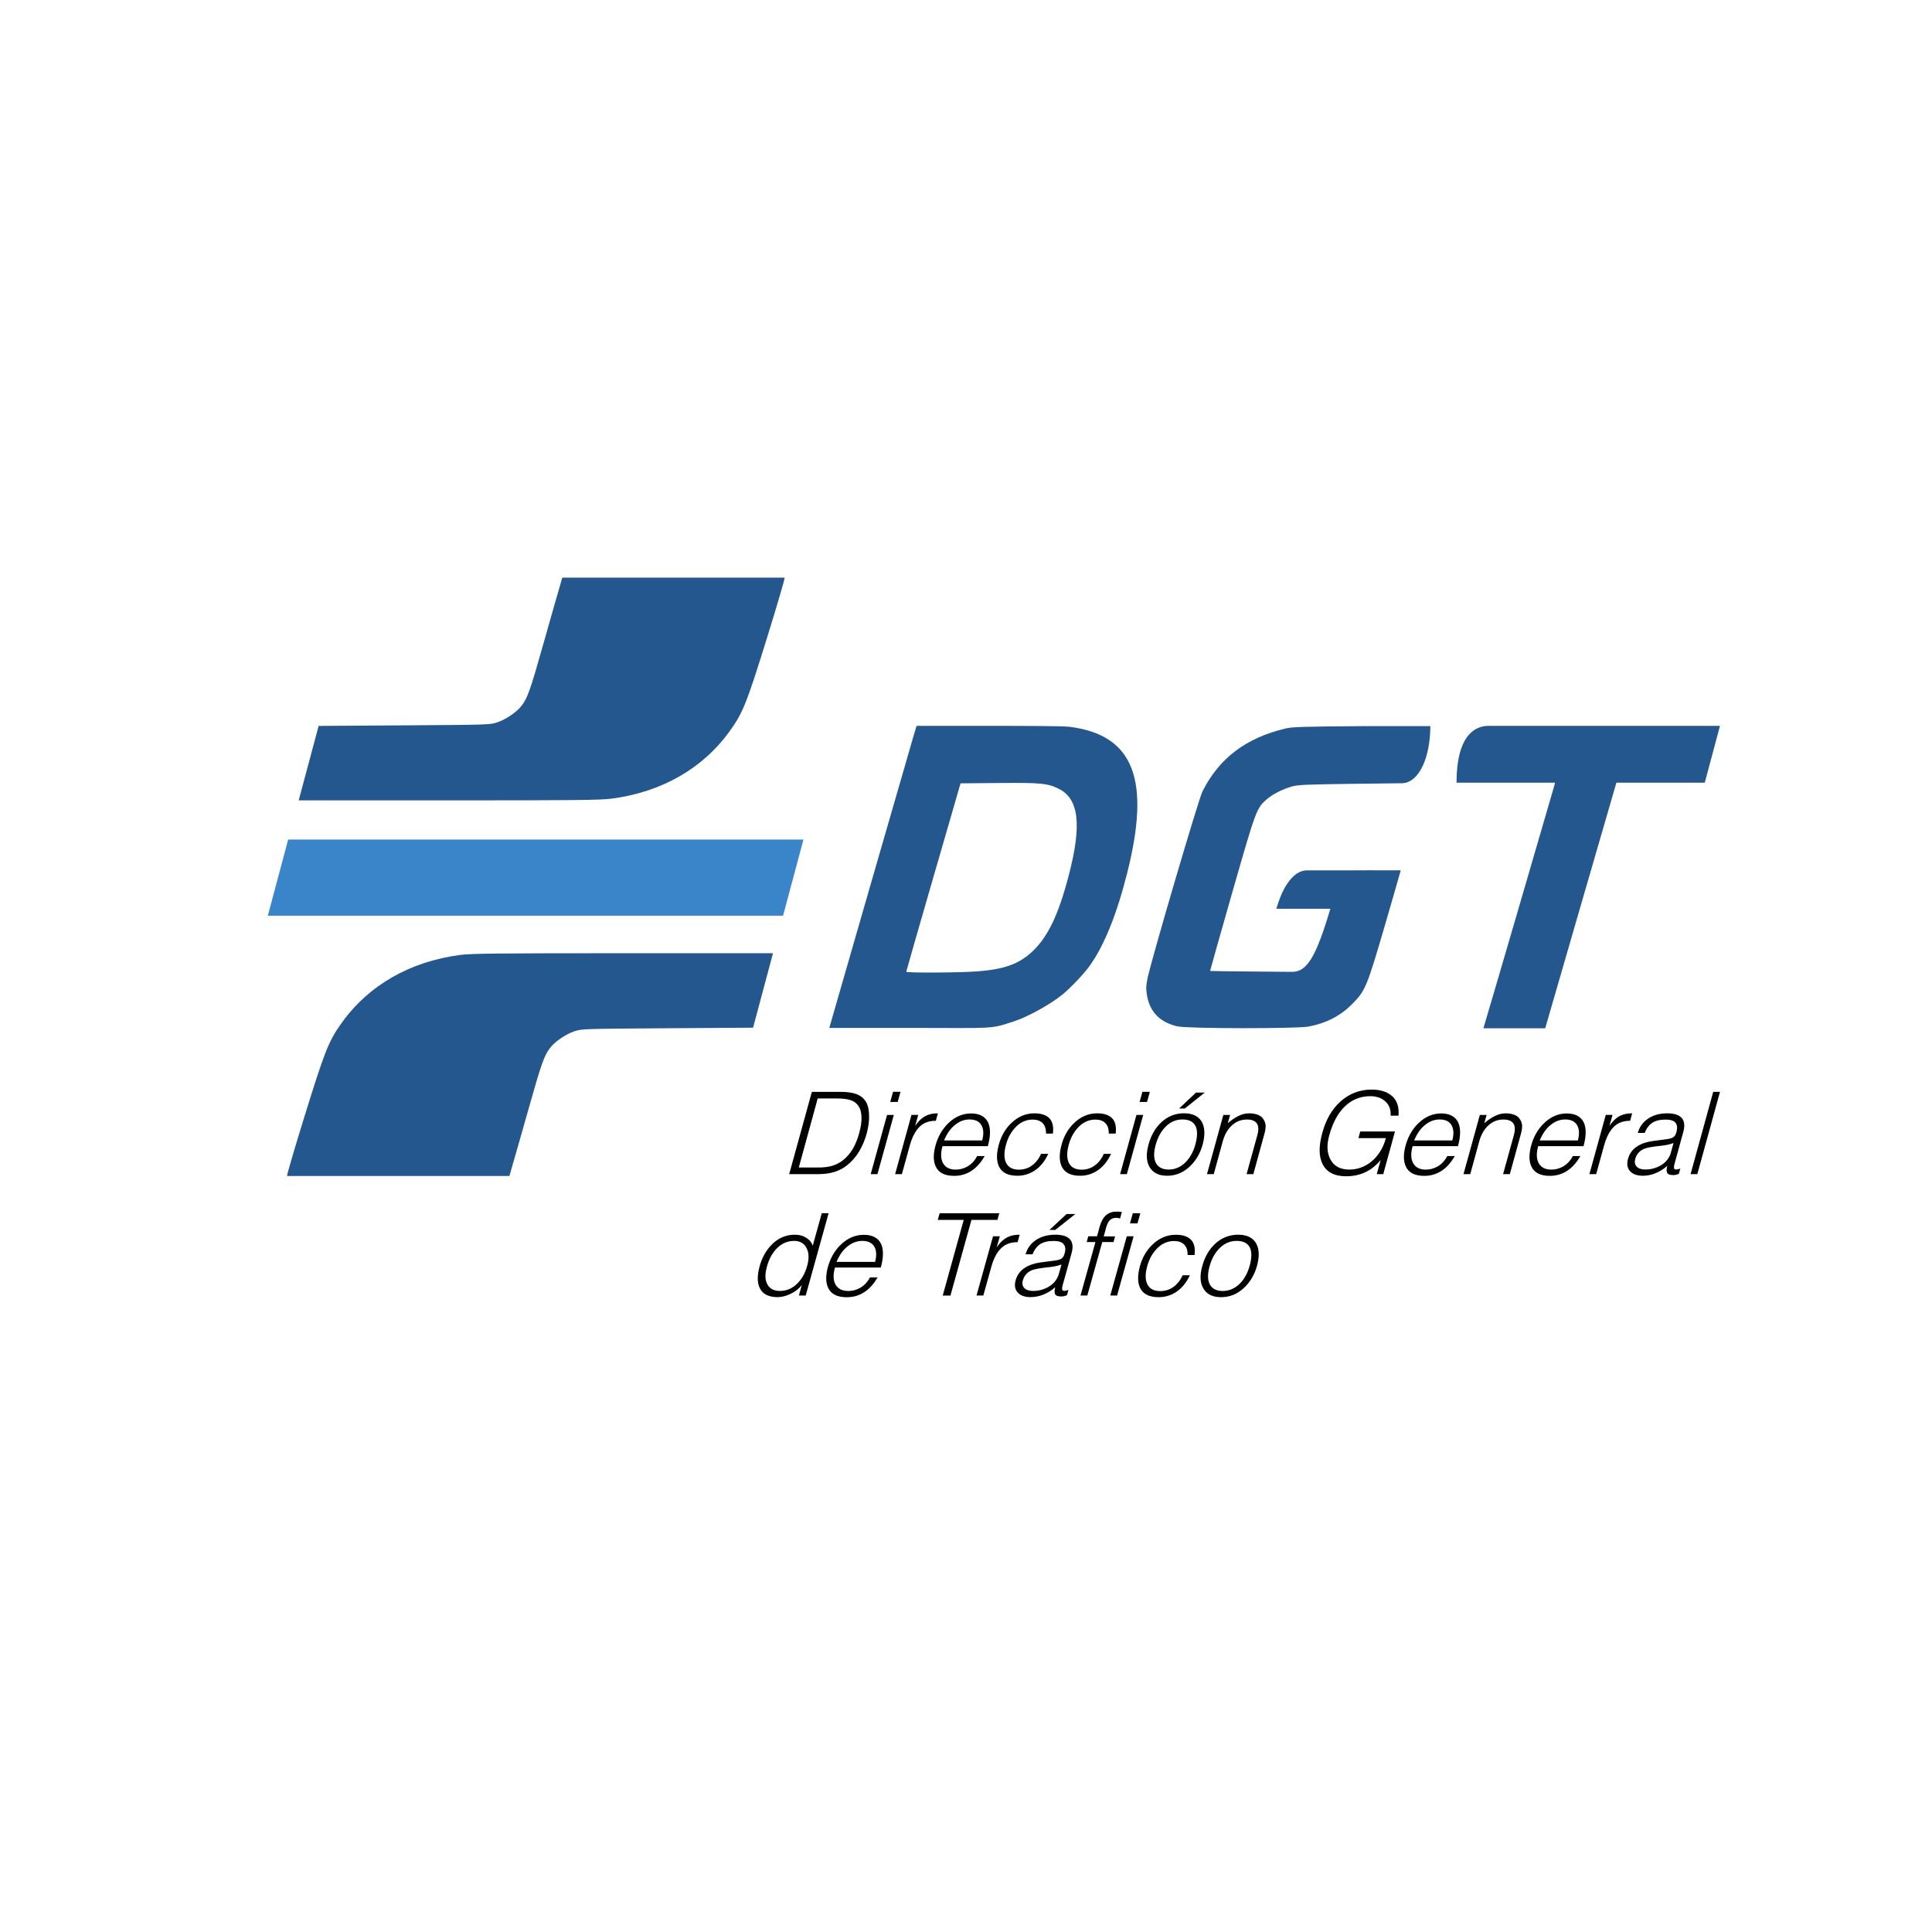 <?xml version="1.0" encoding="UTF-8"?>
<svg id="Capa_1" xmlns="http://www.w3.org/2000/svg" viewBox="0 0 340.16 340.16">
  <defs>
    <style>
      .cls-1 {
        fill: #3a84c9;
      }

      .cls-2 {
        fill: #24578d;
      }
    </style>
  </defs>
  <g id="layer1">
    <g id="g1722">
      <g id="g1772">
        <g id="g1760">
          <path id="path1513" class="cls-2" d="M261.34,180.49c.24-.7,12.12-41.39,12.31-42.13l.14-.55h-17.34c0-8.72,3.53-10.01,5.62-10.01h40.76l-2.68,10.01h-15.56l-.29,1c-.16.55-2.98,10.28-6.27,21.62l-5.97,20.62h-10.89l.18-.55Z"/>
          <path id="path1511" class="cls-2" d="M207.47,180.75c-3.16-.69-5.01-2.52-5.51-5.44-.21-1.2-.19-1.67.07-3,.63-3.16,8.97-31.54,9.68-32.96,2.93-5.85,7.63-9.41,14.59-11.08,1.21-.29,3.07-.35,13.46-.42h12.07c0,5.33-1.87,9.88-4.91,10.05h0l-9.11.11c-7.73.1-9.29.17-10.31.45-1.7.48-3.49,1.4-4.52,2.31-1.76,1.55-1.88,1.9-6.07,16.54-2.14,7.48-3.87,13.62-3.85,13.64s3.28.07,7.24.1l7.2.06h0c2.64,0,4.23-2.69,6.73-11.11-4.72,0-3.71,0-4.72,0h-4.79s.35-1.15.7-2.05c.76-1.97,2.41-4.71,4.68-4.71,8.25,0,5.5,0,8.25,0,4.54-.03,0,0,8.27,0,0,0-1.28,4.54-2.83,9.84-3.16,10.79-3.4,11.37-5.77,13.75-2.05,2.05-4.5,3.31-7.59,3.91-2.05.39-21.14.38-22.97-.02h0Z"/>
          <path id="path6762" class="cls-2" d="M146.01,180.98l7.25-25.16c3.92-13.59,7.35-25.46,7.62-26.37l.5-1.65h12.05c7.55,0,13.2.02,14.78.15,11.67,1.43,14.3,9.64,10.27,25.67-1.86,7.41-4.06,12.84-6.64,16.45-1.02,1.42-3.34,3.86-4.76,5.02-2.15,1.75-6.07,3.92-8.51,4.72-4.42,1.45-3.24,1.17-18.46,1.17h-14.1ZM172.02,171.03c4.83-.37,7.39-1.29,9.77-3.53,2.72-2.57,4.59-6.48,6.39-13.41,2.33-8.93,1.78-13.49-1.84-15.25-1.92-.93-3.14-1.05-10.54-.98l-6.68.06-4.78,16.51c-2.63,9.08-4.78,16.58-4.78,16.66,0,.22,9.3.18,12.46-.06h0Z"/>
        </g>
        <g id="flowRoot1565">
          <path id="path1618" d="M221.31,222.89c-.45,1.61-1.25,2.93-2.4,3.97-1.14,1.02-2.45,1.53-3.93,1.53-1.39,0-2.4-.46-3.02-1.39-.67-1.01-.76-2.37-.28-4.09.45-1.66,1.24-3,2.36-4.01,1.14-1.01,2.46-1.51,3.97-1.51s2.59.52,3.17,1.55c.54.99.58,2.31.13,3.95h0ZM220.01,222.93c.37-1.34.41-2.39.11-3.14-.36-.87-1.15-1.31-2.38-1.31-1.12,0-2.1.4-2.94,1.21-.84.81-1.44,1.87-1.82,3.2-.39,1.38-.38,2.46.02,3.24.42.78,1.18,1.17,2.29,1.17s2.18-.45,3.05-1.35c.77-.79,1.32-1.8,1.66-3.02h0ZM209.51,224.5c-.63,1.36-1.46,2.36-2.5,3.02-.91.58-1.92.87-3.02.87-1.64,0-2.73-.54-3.26-1.63-.46-.97-.46-2.25-.02-3.85.41-1.52,1.16-2.78,2.22-3.8,1.2-1.14,2.56-1.71,4.08-1.71,1.22,0,2.11.29,2.68.87s.78,1.48.63,2.7h-1.22c.01-.85-.2-1.47-.63-1.87-.42-.4-1-.6-1.74-.6-1.12,0-2.11.42-2.97,1.27-.84.85-1.43,1.9-1.77,3.16-.35,1.26-.37,2.28-.04,3.06.38.89,1.16,1.33,2.34,1.33.87,0,1.64-.25,2.32-.74.69-.5,1.23-1.18,1.61-2.05h1.28ZM200.27,215.4h-1.32l.5-1.79h1.32l-.5,1.79ZM196.68,228.1h-1.2l2.91-10.43h1.2l-2.91,10.43ZM196.07,218.68h-2l-2.63,9.42h-1.2l2.63-9.42h-1.54l.28-1.01h1.54l.45-1.65c.26-.94.64-1.62,1.12-2.05.5-.43,1.1-.64,1.79-.64h.46c.15,0,.33.03.55.08l-.31,1.11c-.13-.03-.24-.05-.34-.06-.09-.03-.21-.04-.36-.04-.44,0-.81.13-1.09.4-.28.27-.5.71-.67,1.33l-.42,1.53h2l-.28,1.01ZM187.84,228.06c-.25.08-.43.13-.55.16-.12.03-.27.04-.44.04-.52,0-.86-.1-1.02-.3-.19-.24-.21-.68-.04-1.31-.7.6-1.45,1.05-2.25,1.35-.7.25-1.4.38-2.09.38-.99,0-1.73-.25-2.22-.76-.53-.55-.67-1.3-.4-2.23.26-.93.81-1.66,1.64-2.19.75-.48,1.7-.8,2.86-.95l1.56-.2c.31-.04.62-.08.93-.12.54-.08.92-.21,1.13-.38.23-.17.4-.48.51-.93.19-.67.12-1.19-.2-1.57-.3-.38-.89-.56-1.76-.56-.99,0-1.77.19-2.35.56s-1.03.97-1.36,1.79h-1.22c.28-1.01.85-1.82,1.72-2.44.95-.67,2.12-1.01,3.51-1.01,1.11,0,1.92.22,2.43.66.62.55.77,1.42.43,2.62l-1.57,5.64c-.18.64-.1.97.26.97.2,0,.46-.05.77-.16l-.28.95ZM186.44,224.26l.45-1.63c-.65.24-1.39.4-2.22.48-1.55.16-2.55.34-3.01.54-.82.36-1.34.95-1.56,1.75-.17.58-.08,1.04.25,1.39.35.34.86.5,1.52.5.98,0,1.88-.23,2.7-.7.97-.55,1.59-1.33,1.87-2.34ZM189.33,213.75l-3.53,2.8h-1.02l3.01-2.8h1.54ZM179.16,218.7c-.71,0-1.33.12-1.87.36-.54.24-1.03.64-1.46,1.19-.54.7-.95,1.58-1.25,2.64l-1.45,5.21h-1.2l2.91-10.43h1.2l-.56,1.95c.59-.87,1.25-1.48,1.99-1.83.57-.27,1.25-.4,2.06-.4l-.36,1.31ZM175.61,214.78h-4.57l-3.7,13.33h-1.36l3.7-13.33h-4.57l.33-1.17h10.5l-.33,1.17ZM155.07,223.17h-8.06c-.35,1.25-.32,2.25.1,3,.42.75,1.17,1.13,2.26,1.13.74,0,1.43-.19,2.09-.56.73-.43,1.3-1.04,1.71-1.83h1.34c-.62,1.07-1.33,1.89-2.14,2.46-.95.68-2.05,1.03-3.29,1.03-1.68,0-2.78-.56-3.29-1.69-.43-.95-.43-2.19,0-3.72.45-1.58,1.22-2.89,2.33-3.93,1.18-1.1,2.51-1.65,3.98-1.65s2.52.53,3.02,1.59c.47,1.01.45,2.4-.05,4.19h0ZM154.07,222.17c.28-1.03.26-1.88-.06-2.54-.37-.76-1.1-1.15-2.19-1.15-.9,0-1.73.3-2.5.89-.85.64-1.53,1.58-2.03,2.8h6.78ZM141.86,228.1h-1.2l.51-1.83c-.53.66-1.2,1.17-2.01,1.55s-1.55.56-2.25.56c-1.47,0-2.48-.46-3.02-1.37-.58-.95-.63-2.32-.14-4.09.43-1.53,1.14-2.79,2.12-3.78,1.15-1.17,2.51-1.75,4.09-1.75.78,0,1.45.19,2.02.56.57.36.94.83,1.11,1.39l1.6-5.74h1.2l-4.03,14.49ZM142.12,222.87c.36-1.3.31-2.36-.13-3.16-.43-.82-1.15-1.23-2.17-1.23-1.12,0-2.11.41-2.96,1.23-.84.82-1.45,1.91-1.82,3.26-.21.75-.3,1.4-.27,1.95.04.54.19,1.01.47,1.43.22.3.49.53.83.7.35.16.77.24,1.26.24,1.19,0,2.23-.46,3.11-1.37.79-.81,1.35-1.83,1.68-3.06h0ZM298.84,206.73h-1.19l3.99-14.49h1.19l-3.99,14.49ZM295.59,206.69c-.24.08-.43.13-.55.16-.12.03-.27.04-.44.04-.52,0-.85-.1-1.01-.3-.19-.24-.21-.68-.04-1.31-.7.6-1.44,1.05-2.23,1.35-.7.26-1.39.38-2.08.38-.98,0-1.71-.26-2.2-.76-.53-.55-.66-1.3-.4-2.23.26-.93.8-1.66,1.62-2.19.74-.48,1.68-.8,2.83-.95l1.54-.2.92-.12c.54-.08.91-.21,1.12-.38.23-.17.4-.48.51-.93.18-.67.12-1.19-.19-1.57-.3-.38-.88-.56-1.74-.56-.98,0-1.76.19-2.33.56-.57.38-1.02.97-1.35,1.79h-1.21c.28-1.01.84-1.82,1.7-2.44.94-.67,2.1-1.01,3.47-1.01,1.1,0,1.9.22,2.41.66.62.55.76,1.42.43,2.62l-1.55,5.64c-.18.64-.1.97.26.97.2,0,.45-.05.77-.16l-.27.95ZM294.2,202.88l.45-1.63c-.64.24-1.38.4-2.2.48-1.54.16-2.53.34-2.98.54-.81.36-1.33.95-1.55,1.75-.16.58-.08,1.04.25,1.39.34.34.85.5,1.51.5.97,0,1.86-.23,2.68-.7.96-.55,1.57-1.33,1.85-2.34h0ZM287.01,197.33c-.7,0-1.32.12-1.86.36-.54.24-1.02.64-1.44,1.19-.53.7-.94,1.58-1.24,2.64l-1.44,5.21h-1.19l2.88-10.43h1.19l-.55,1.95c.58-.87,1.24-1.48,1.97-1.83.56-.27,1.24-.4,2.04-.4l-.36,1.31ZM278.8,201.8h-7.98c-.35,1.25-.31,2.25.1,3,.42.75,1.16,1.13,2.24,1.13.73,0,1.42-.19,2.07-.56.72-.43,1.29-1.04,1.69-1.83h1.33c-.61,1.07-1.32,1.89-2.12,2.46-.94.68-2.03,1.03-3.26,1.03-1.67,0-2.76-.56-3.26-1.69-.43-.95-.43-2.19,0-3.72.44-1.58,1.21-2.89,2.31-3.93,1.17-1.1,2.49-1.65,3.94-1.65s2.49.53,2.99,1.59c.46,1.01.45,2.4-.05,4.19h0ZM277.81,200.79c.28-1.03.26-1.88-.06-2.54-.36-.76-1.09-1.15-2.17-1.15-.89,0-1.71.3-2.47.89-.84.64-1.51,1.58-2.01,2.8h6.71ZM265.83,206.73h-1.19l1.89-6.84c.52-1.85-.1-2.78-1.85-2.78-1.27,0-2.34.56-3.21,1.67-.43.56-.76,1.25-1,2.07l-1.61,5.88h-1.19l2.88-10.43h1.19l-.41,1.45c.69-.58,1.34-1.01,1.93-1.29.61-.3,1.23-.44,1.86-.44.54,0,1.03.08,1.45.24.44.15.78.4,1.01.76.25.35.39.73.41,1.15.02.42-.06.94-.24,1.57l-1.92,6.99ZM256.69,201.8h-7.98c-.35,1.25-.31,2.25.1,3,.42.75,1.16,1.13,2.24,1.13.73,0,1.42-.19,2.07-.56.72-.43,1.29-1.04,1.69-1.83h1.33c-.61,1.07-1.32,1.89-2.12,2.46-.94.68-2.03,1.03-3.26,1.03-1.67,0-2.76-.56-3.26-1.69-.43-.95-.43-2.19,0-3.72.44-1.58,1.21-2.89,2.31-3.93,1.17-1.1,2.49-1.65,3.94-1.65s2.49.53,2.99,1.59c.46,1.01.45,2.4-.05,4.19h0ZM255.7,200.79c.28-1.03.26-1.88-.06-2.54-.36-.76-1.09-1.15-2.17-1.15-.89,0-1.71.3-2.47.89-.84.64-1.51,1.58-2.01,2.8h6.71ZM243.55,206.73h-1.15l.69-2.48c-.79.94-1.68,1.65-2.69,2.13-1,.48-2.14.72-3.39.72-2.08,0-3.47-.74-4.18-2.21-.65-1.36-.65-3.18,0-5.48.63-2.31,1.69-4.13,3.19-5.48,1.57-1.4,3.39-2.09,5.47-2.09,1.58,0,2.79.39,3.64,1.17.85.76,1.22,1.91,1.1,3.42h-1.39c.06-1.07-.25-1.91-.94-2.52-.67-.6-1.54-.91-2.63-.91-1.79,0-3.31.63-4.58,1.89-1.18,1.18-2.06,2.85-2.65,4.99-.48,1.7-.41,3.12.2,4.25.63,1.19,1.74,1.79,3.32,1.79,1.39,0,2.66-.44,3.8-1.33.61-.48,1.14-1.07,1.59-1.77.45-.7.81-1.51,1.06-2.44h-4.83l.31-1.17h6.12l-2.06,7.49ZM220.67,206.73h-1.19l1.89-6.84c.52-1.85-.1-2.78-1.85-2.78-1.27,0-2.34.56-3.21,1.67-.43.56-.76,1.25-1,2.07l-1.61,5.88h-1.19l2.88-10.43h1.19l-.41,1.45c.69-.58,1.34-1.01,1.93-1.29.61-.3,1.23-.44,1.86-.44.54,0,1.03.08,1.45.24.44.15.78.4,1.01.76.25.35.39.73.41,1.15.02.42-.06.94-.24,1.57l-1.92,6.99ZM211.75,201.51c-.44,1.61-1.24,2.93-2.38,3.97-1.13,1.02-2.42,1.53-3.89,1.53-1.38,0-2.37-.46-2.99-1.39-.66-1.01-.75-2.37-.28-4.09.45-1.66,1.23-3,2.34-4.01,1.12-1.01,2.43-1.51,3.93-1.51s2.57.52,3.14,1.55c.53.99.57,2.31.13,3.95h0ZM210.45,201.55c.37-1.34.41-2.39.11-3.14-.36-.87-1.14-1.31-2.36-1.31-1.11,0-2.08.4-2.91,1.21-.83.81-1.43,1.87-1.8,3.2-.39,1.38-.38,2.46.02,3.24.42.78,1.17,1.17,2.27,1.17s2.16-.45,3.02-1.35c.76-.79,1.31-1.8,1.65-3.02ZM212.11,192.37l-3.5,2.8h-1.01l2.98-2.8h1.53ZM201.95,194.02h-1.31l.5-1.79h1.31l-.5,1.79ZM198.4,206.73h-1.19l2.88-10.43h1.19l-2.88,10.43ZM195.63,203.12c-.62,1.36-1.45,2.36-2.48,3.02-.91.58-1.9.87-2.99.87-1.63,0-2.7-.54-3.23-1.63-.45-.97-.46-2.25-.02-3.85.41-1.52,1.14-2.78,2.2-3.8,1.19-1.14,2.54-1.71,4.05-1.71,1.2,0,2.09.29,2.65.87.56.58.77,1.48.62,2.7h-1.21c.01-.85-.2-1.47-.63-1.87-.42-.4-.99-.6-1.72-.6-1.11,0-2.09.42-2.94,1.27-.83.85-1.42,1.9-1.76,3.16-.35,1.26-.36,2.28-.04,3.06.38.89,1.15,1.33,2.32,1.33.86,0,1.63-.25,2.3-.74.69-.5,1.22-1.18,1.59-2.05h1.27ZM184.58,203.12c-.62,1.36-1.45,2.36-2.48,3.02-.91.58-1.9.87-2.99.87-1.63,0-2.7-.54-3.23-1.63-.45-.97-.46-2.25-.02-3.85.41-1.52,1.14-2.78,2.2-3.8,1.19-1.14,2.54-1.71,4.05-1.71,1.2,0,2.09.29,2.65.87.56.58.77,1.48.62,2.7h-1.21c.01-.85-.2-1.47-.63-1.87-.42-.4-.99-.6-1.72-.6-1.11,0-2.09.42-2.94,1.27-.83.85-1.42,1.9-1.76,3.16-.35,1.26-.36,2.28-.04,3.06.38.89,1.15,1.33,2.32,1.33.86,0,1.63-.25,2.3-.74.69-.5,1.22-1.18,1.59-2.05h1.27ZM173.92,201.8h-7.98c-.35,1.25-.31,2.25.1,3,.42.75,1.16,1.13,2.24,1.13.73,0,1.42-.19,2.07-.56.72-.43,1.29-1.04,1.69-1.83h1.33c-.61,1.07-1.32,1.89-2.12,2.46-.94.68-2.03,1.03-3.26,1.03-1.67,0-2.76-.56-3.26-1.69-.43-.95-.43-2.19,0-3.72.44-1.58,1.21-2.89,2.31-3.93,1.17-1.1,2.49-1.65,3.94-1.65s2.49.53,2.99,1.59c.46,1.01.45,2.4-.05,4.19h0ZM172.93,200.79c.28-1.03.26-1.88-.06-2.54-.36-.76-1.09-1.15-2.17-1.15-.89,0-1.71.3-2.47.89-.84.64-1.51,1.58-2.01,2.8h6.71ZM164.77,197.33c-.7,0-1.32.12-1.86.36-.54.24-1.02.64-1.44,1.19-.53.7-.94,1.58-1.24,2.64l-1.44,5.21h-1.19l2.88-10.43h1.19l-.55,1.95c.58-.87,1.24-1.48,1.97-1.83.56-.27,1.24-.4,2.04-.4l-.36,1.31ZM158.05,194.02h-1.31l.5-1.79h1.31l-.5,1.79ZM154.49,206.73h-1.19l2.88-10.43h1.19l-2.88,10.43ZM152.63,199.46c-.69,2.51-1.85,4.42-3.51,5.72-.65.52-1.4.91-2.24,1.17-.83.25-1.82.38-2.97.38h-4.96l3.99-14.49h5.1c1.09,0,1.97.12,2.65.36.7.23,1.25.64,1.67,1.23.39.55.61,1.34.65,2.38.05,1.03-.08,2.12-.39,3.26h0ZM151.28,199.46c.31-1.1.44-2.05.4-2.84-.03-.81-.22-1.45-.56-1.93-.35-.5-.82-.83-1.41-1.01-.58-.19-1.39-.28-2.44-.28h-3.3l-3.33,12.16h3.5c.93,0,1.74-.11,2.45-.32.71-.23,1.32-.55,1.84-.97.68-.54,1.25-1.21,1.73-2.01.47-.82.85-1.75,1.13-2.8Z"/>
        </g>
        <g id="g1710">
          <path id="rect1524" class="cls-1" d="M50.74,147.82l-3.59,13.41h90.72l3.59-13.41H50.74Z"/>
          <path id="path6794" class="cls-2" d="M109.84,167.83c-22.41,0-26.87.05-28.8.3-8.88,1.16-16.17,5.35-20.92,12.02-2.26,3.17-2.92,4.85-6.43,16.15-1.77,5.7-3.25,10.75-3.15,10.75h39.15c1.11-3.76,2.15-7.54,3.23-11.31,2.41-8.54,2.87-9.85,3.94-11.25.83-1.09,2.73-2.4,4.23-2.9,1.32-.45,1.43-.45,16.42-.55l15.08-.1,3.51-13.11h-26.26Z"/>
          <path id="path1567" class="cls-2" d="M78.85,140.92c22.41,0,26.87-.05,28.8-.3,8.88-1.16,16.17-5.35,20.92-12.02,2.26-3.17,2.92-4.85,6.43-16.15,1.77-5.7,3.25-10.75,3.15-10.75h-39.15c-1.11,3.76-2.15,7.54-3.23,11.31-2.41,8.54-2.87,9.85-3.94,11.25-.83,1.09-2.73,2.4-4.23,2.9-1.32.45-1.43.45-16.42.55l-15.08.1-3.51,13.11h26.26Z"/>
        </g>
      </g>
    </g>
  </g>
</svg>